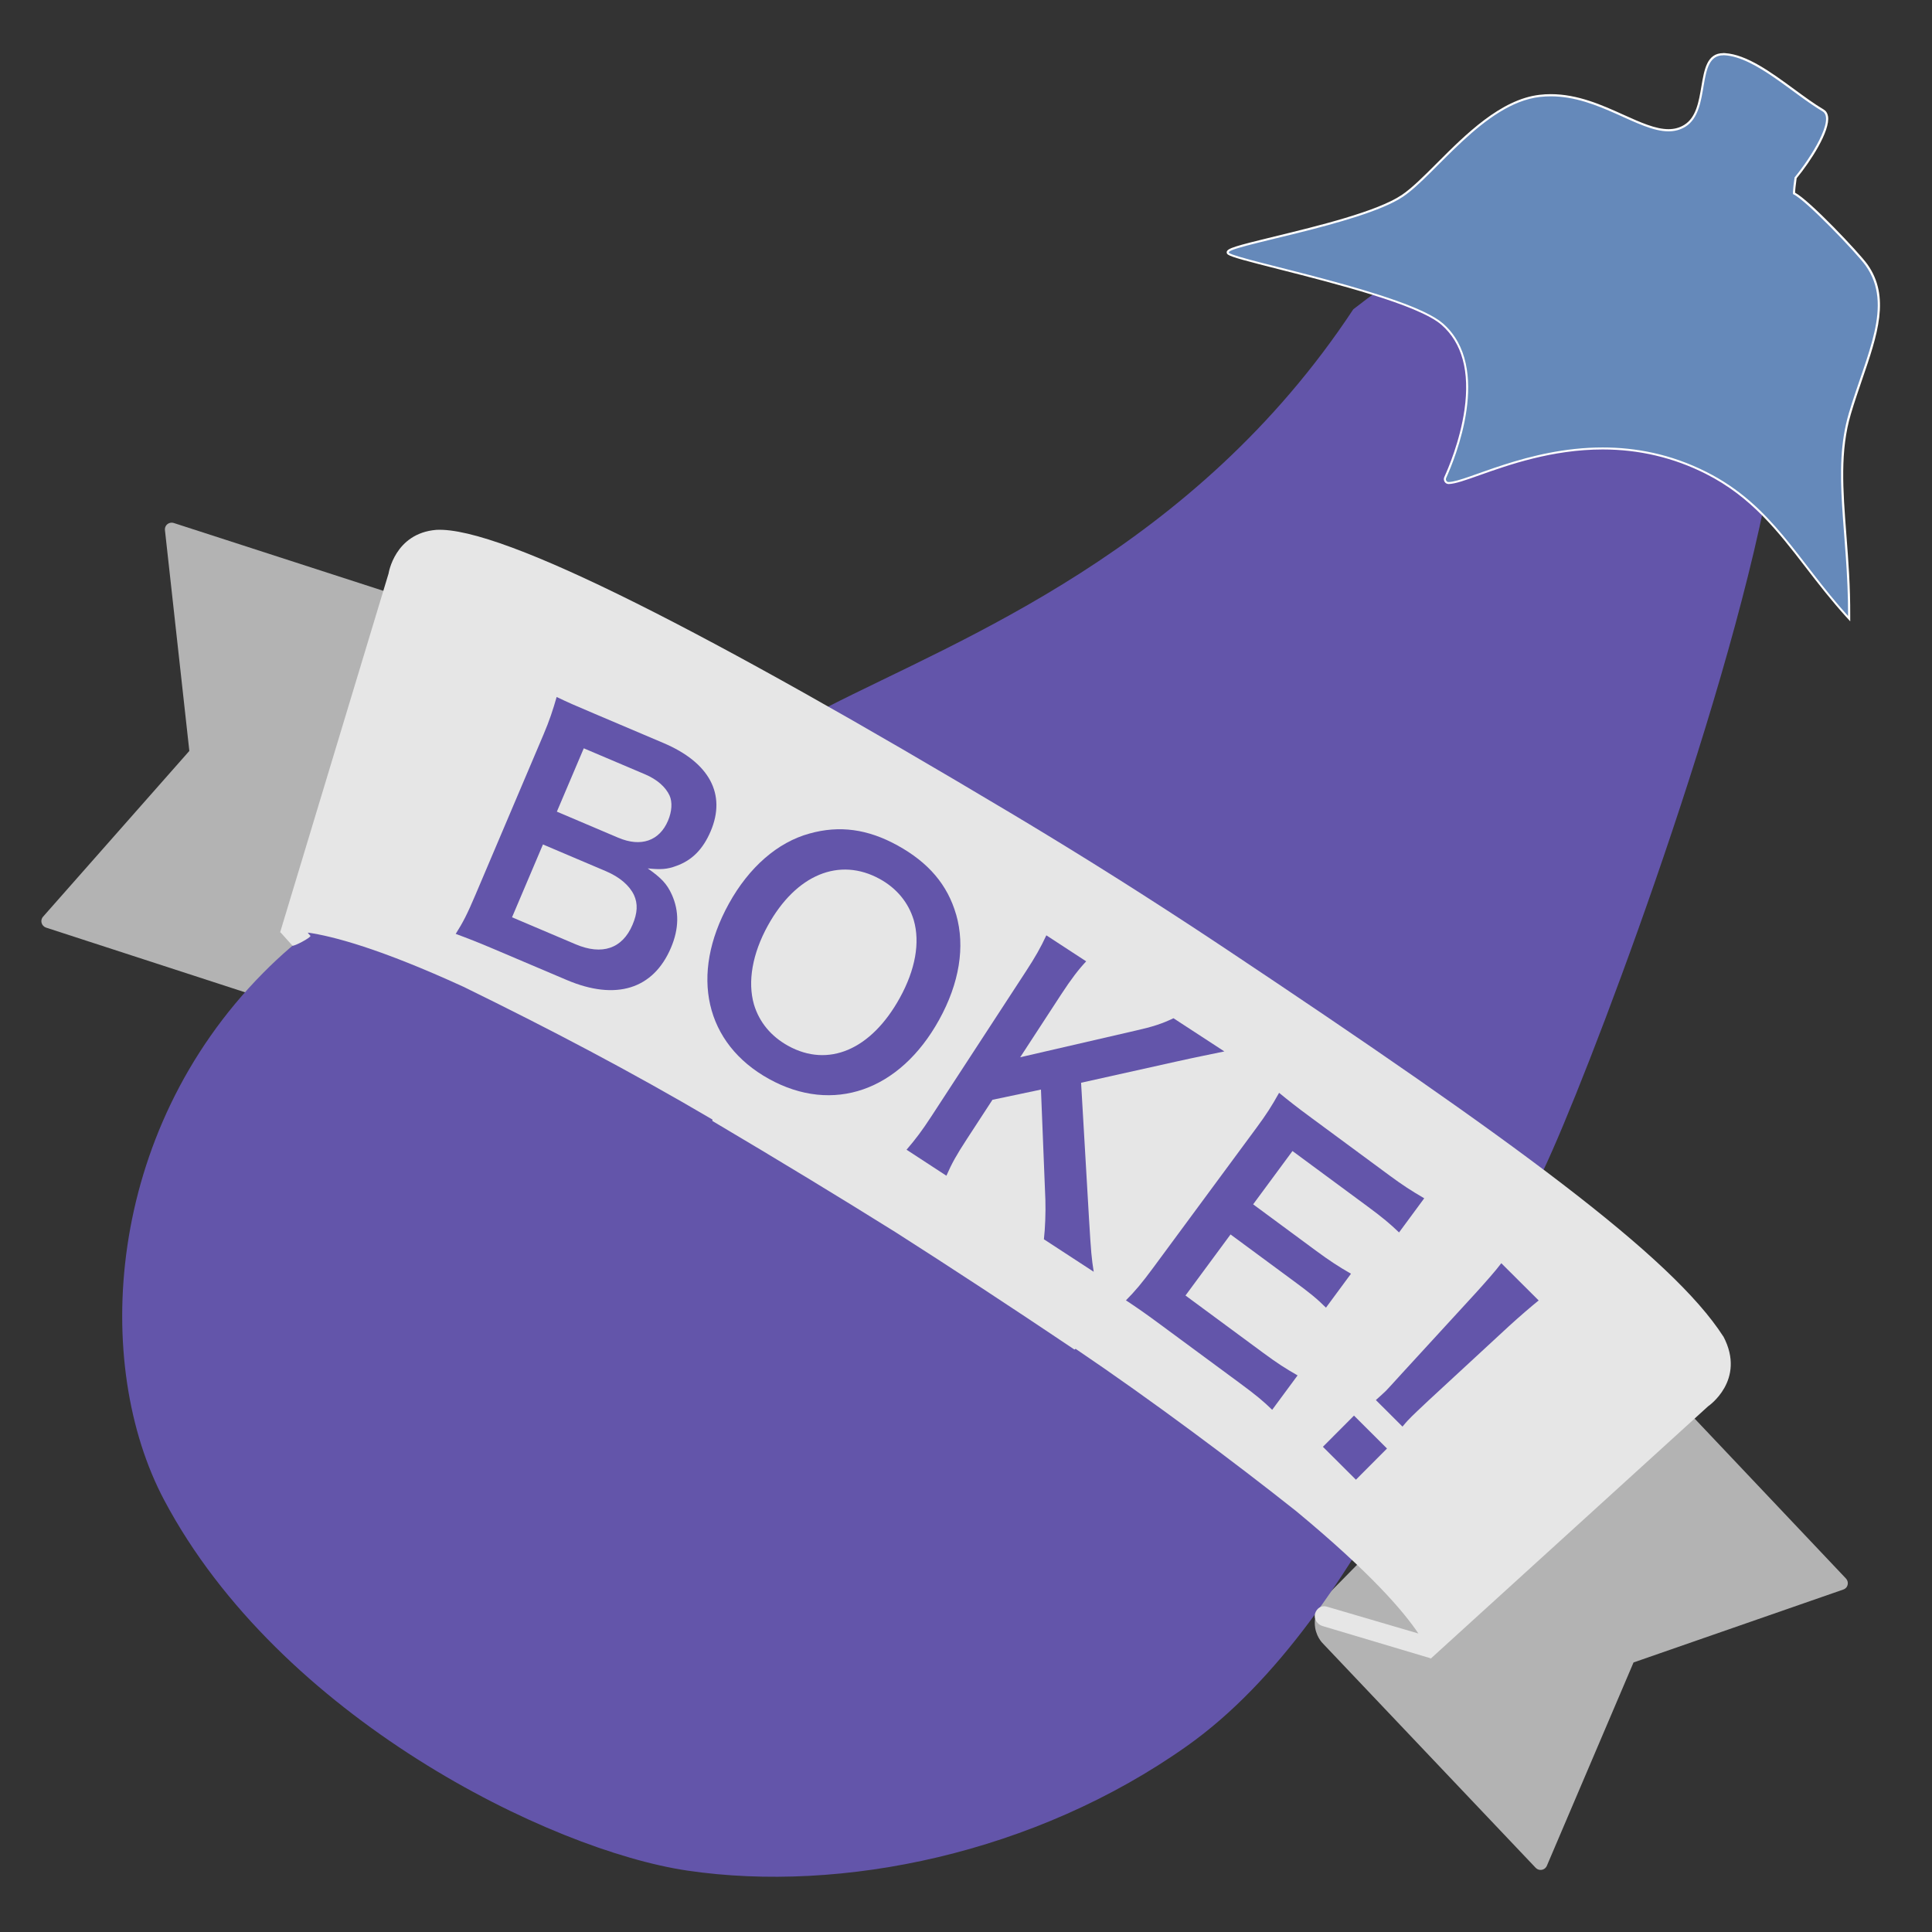 <?xml version="1.0" encoding="UTF-8"?><svg id="a" xmlns="http://www.w3.org/2000/svg" viewBox="0 0 560 560"><rect x="0" y="0" width="560" height="560" fill="#333333" stroke="none"/><defs><style>.b{fill:#e6e6e6;}.c{fill:#6589ba;}.d{fill:#fff;}.e{fill:#b3b3b3;}.f{fill:#6355aa;}</style></defs><path class="e" d="M116.55,273.38c.08-.22.12-.46.12-.69l-1.32-98.67c-.01-.84-.55-1.57-1.35-1.83l-63.64-20.6c-.63-.2-1.32-.08-1.84.34-.17.14-.31.3-.42.47-.23.37-.34.81-.29,1.26,0,0,6.89,62.32,7.07,64-1.11,1.26-42.4,48.05-42.4,48.05-.07.08-.14.16-.19.25-.29.46-.38,1.02-.23,1.56.18.64.66,1.14,1.28,1.35l85.24,27.71c.21.08,3.02,1.08,6.23-.37,2.7-1.23,4.78-3.77,6.17-7.56,0,0,5.55-15.25,5.55-15.25Z"/><path class="e" d="M535.3,459.94c.11-.17.2-.37.25-.58.15-.65-.03-1.32-.48-1.81l-45.97-48.58c-.57-.61-1.48-.78-2.24-.43l-89.63,41.26c-.21.1-.4.24-.57.4l-11.38,11.57c-2.83,2.89-4.23,5.86-4.18,8.82.07,3.52,2.18,5.64,2.42,5.86-.06-.06,61.61,64.95,61.61,64.95.45.48,1.12.7,1.77.58.54-.1,1.02-.42,1.31-.88.06-.09.11-.18.15-.28,0,0,24.48-57.4,25.13-58.95,1.59-.56,60.82-21.14,60.82-21.14.42-.15.78-.43,1.01-.8Z"/><path class="f" d="M392.26,89.65c-46.11,69.86-113.91,95.56-152.55,115.34-75.45,38.62-123.32,36.46-163.42,77-45.9,46.41-49.52,113.59-28.69,152.84,33.41,62.99,111.85,101.52,151.69,107.38,44.67,6.57,100.66-4.91,144.76-36.12,52.28-36.99,83.86-126.06,103.36-167.01,12.03-25.27,52.45-131.33,65.27-199.31,5.33-28.26-12.75-43.86-30.94-57.86-22.24-17.11-45.48-26.8-89.47,7.73Z"/><path class="b" d="M499.5,387.37c-14.9-23.21-60.98-56.9-144.62-112.61-1.02-.68-2.02-1.34-3.03-2.01-.74-.49-1.47-.98-2.22-1.47-1.67-1.11-3.35-2.21-5.02-3.3-.18-.12-.35-.23-.54-.35-1.86-1.22-3.72-2.43-5.58-3.63-.15-.1-.3-.19-.45-.29-1.8-1.17-3.6-2.32-5.39-3.47-.43-.27-.86-.55-1.29-.83-1.47-.94-2.95-1.88-4.41-2.81-.94-.6-1.89-1.2-2.84-1.8-.95-.6-1.89-1.2-2.85-1.79-1.47-.92-2.94-1.84-4.42-2.77-.44-.27-.87-.54-1.3-.81-1.81-1.13-3.62-2.25-5.45-3.37-.16-.09-.3-.19-.45-.28-1.89-1.16-3.78-2.32-5.69-3.48-.18-.11-.37-.22-.54-.33-1.71-1.04-3.42-2.08-5.13-3.11-.77-.47-1.52-.92-2.29-1.37-1.03-.62-2.07-1.24-3.11-1.87-86.27-51.54-147.23-83.07-166.42-82.04-12.06.99-13.83,12.64-13.83,12.64l-31.45,104.07s.04-.02.12-.05l3.48,3.87c.48.23,5.32-2.33,5.21-2.85l-.86-.96c7.42,1.05,21.07,4.67,45.14,15.69,25.06,12.26,48.47,24.53,72.24,38.52l-.02.41c19.44,11.51,37.07,22.23,53.04,32.21,15.88,10.13,33.14,21.44,51.9,34.04l.35-.2c21.79,14.72,46.09,32.88,63.97,47.08,21.46,17.77,31.06,28.97,35.38,35.43l-26.58-7.8c-1.52-.44-2.92.48-3.37,2.01-.45,1.52.62,3.18,2.15,3.62l31.33,9.35c0,.08.01.13.01.13l80.42-73.16s11.15-7.53,4.43-20.27Z"/><path class="c" d="M535.46,178.75c-4.44-4.89-8.19-9.75-11.82-14.46-8.13-10.55-15.82-20.51-29.09-27.22-9.31-4.71-19.41-7.09-30-7.09-14.72,0-27.41,4.5-35.81,7.48-4.11,1.46-7.07,2.51-8.85,2.54-.39,0-.71-.18-.92-.5-.21-.33-.24-.75-.08-1.11,1.05-2.29,4.58-10.45,5.88-19.58,1.59-11.21-.68-19.58-6.76-24.88-6.75-5.89-31.17-12.09-47.33-16.2-7.85-1.99-13.51-3.43-14.59-4.18-.26-.18-.25-.41-.23-.5.16-.88,3.46-1.75,13.61-4.21,12.56-3.05,29.77-7.24,37-12.08,2.97-1.99,6.35-5.37,10.26-9.29,8.19-8.2,18.39-18.41,29.56-19.7,1.05-.12,2.13-.18,3.21-.18,7.79,0,14.81,3.17,21,5.96,4.98,2.25,9.29,4.19,13.12,4.19,1.77,0,3.31-.42,4.71-1.28,3.57-2.19,4.4-7.07,5.12-11.37.82-4.83,1.59-9.39,6.04-9.39.14,0,.29,0,.44.01,6.27.41,13.22,5.5,19.95,10.42,3.01,2.21,5.85,4.29,8.52,5.87.61.36.99.94,1.13,1.74.68,3.91-4.88,12.73-9.08,17.8-.28,1.91-.51,4.01-.46,4.52,3.8,1.8,18.6,17.37,20.99,20.71,6.64,9.29,2.86,20.31-1.52,33.07-1.11,3.22-2.25,6.56-3.28,10.01-3.21,10.8-2.34,22.07-1.34,35.13.57,7.39,1.16,15.03,1.12,23.57v.78s-.53-.58-.53-.58Z"/><path class="d" d="M499.5,16.01c.14,0,.28,0,.42.01,8.97.58,19.71,11.15,28.34,16.25,3.74,2.21-3.5,13.63-8.09,19.15,0,0-.7,4.74-.4,4.87,3.5,1.48,18.43,17.11,20.97,20.66,8.22,11.49.23,25.77-4.84,42.82-5.01,16.86-.14,34.84-.23,58.79-14.62-16.09-21.86-32.07-41-41.74-10.45-5.28-20.7-7.12-30.13-7.12-21.87,0-39.34,9.92-44.66,10.02,0,0,0,0-.01,0-.59,0-.94-.64-.7-1.18,2.48-5.38,13.58-32.12-.96-44.81-10.04-8.76-58.75-18.17-61.94-20.4-2.51-1.74,38.21-8.14,50.37-16.3,9.43-6.32,23.47-27.06,39.69-28.93,1.07-.12,2.13-.18,3.17-.18,13.87,0,25.32,10.15,34.12,10.15,1.73,0,3.35-.39,4.87-1.32,7.68-4.71,2.93-20.72,11.01-20.72M499.5,15.4c-4.71,0-5.5,4.68-6.34,9.64-.75,4.45-1.53,9.04-4.98,11.16-1.35.83-2.84,1.24-4.56,1.24-3.77,0-8.05-1.93-13-4.16-6.22-2.81-13.27-5.99-21.12-5.99-1.09,0-2.18.06-3.24.19-11.28,1.3-21.52,11.55-29.74,19.78-3.9,3.9-7.27,7.27-10.21,9.25-7.18,4.82-24.36,8.99-36.9,12.04-11.22,2.73-13.64,3.41-13.84,4.45-.06.31.08.61.36.8,1.07.75,5.77,1.96,14.69,4.23,16.13,4.1,40.52,10.29,47.21,16.13,5.99,5.23,8.23,13.51,6.66,24.61-1.29,9.09-4.8,17.22-5.85,19.5-.21.46-.17.98.1,1.4.25.4.69.63,1.15.63,1.85-.03,4.84-1.09,8.97-2.56,8.38-2.97,21.04-7.46,35.7-7.46,10.54,0,20.59,2.37,29.86,7.06,13.21,6.67,20.88,16.61,28.99,27.13,3.63,4.71,7.39,9.58,11.84,14.48l1.05,1.15v-1.55c.04-8.56-.55-16.2-1.12-23.6-1-13.03-1.87-24.28,1.33-35.02,1.02-3.44,2.17-6.77,3.27-9.99,4.41-12.84,8.22-23.93,1.48-33.35-2.42-3.38-16.76-18.53-20.94-20.73,0-.67.21-2.55.45-4.2,3.95-4.78,9.82-13.77,9.09-17.98-.15-.89-.58-1.54-1.27-1.95-2.66-1.57-5.49-3.65-8.5-5.85-6.76-4.95-13.75-10.07-20.11-10.48-.16-.01-.31-.02-.46-.02h0Z"/><path class="f" d="M143.18,275.1c-4.97-2.11-7.5-3.08-11.09-4.41,2.13-3.35,3.36-5.76,5.69-11.25l19.78-46.58c1.68-3.95,2.73-7.14,3.79-10.84,3.53,1.7,4.9,2.28,10.74,4.76l20.25,8.6c13.3,5.65,18.21,14.82,13.66,25.54-2.22,5.23-5.41,8.44-9.94,10.06-2.65,1-4.52,1.12-8.31.73,3.97,2.8,5.58,4.5,6.99,7.62,2.13,4.75,2.11,9.81-.26,15.38-5.1,12.01-15.96,15.4-30.2,9.35l-21.1-8.96ZM148.42,265.88l18.44,7.83c7.64,3.24,13.53,1.29,16.48-5.66,1.46-3.43,1.58-6.11.42-8.63-1.34-2.8-4.17-5.21-8.11-6.89l-18.27-7.76-8.96,21.1ZM179.27,242.84c6.52,2.77,11.87.89,14.35-4.94,1.17-2.75,1.29-5.43.46-7.3-1.16-2.52-3.67-4.7-7.11-6.16l-17.76-7.54-7.8,18.36,17.84,7.58Z"/><path class="f" d="M277.15,265.1c2.66,9.25.93,19.9-4.94,30.5-11.41,20.63-30.8,27.38-49.31,17.14-18.51-10.24-23.07-30.12-11.62-50.83,5.82-10.52,14.09-17.77,23.37-20.31,8.69-2.43,16.91-1.3,25.55,3.48,8.97,4.96,14.46,11.4,16.94,20.02ZM260.79,289.29c4.56-8.24,5.93-16.11,4.07-22.57-1.54-5.11-4.92-9.21-9.81-11.92-11.75-6.49-24.31-1.3-32.47,13.46-4.51,8.16-5.93,16.31-4.04,22.9,1.54,5.11,4.92,9.21,9.89,11.97,11.66,6.45,24.06,1.17,32.36-13.84Z"/><path class="f" d="M315.68,353.63c.56,9.38.71,11.03,1.34,15l-14.44-9.42c.36-3.11.54-7.66.43-11.4l-1.28-31.99-14.06,2.96-7.48,11.48c-3,4.61-4.27,6.89-5.87,10.53l-11.55-7.54c2.76-3.21,4.49-5.53,7.19-9.66l27.39-42c2.75-4.22,4.27-6.89,5.94-10.48l11.55,7.54c-2.15,2.27-4.37,5.16-7.27,9.61l-11.86,18.19,33.4-7.71c5.08-1.14,7.79-2.04,11.03-3.6l14.75,9.62c-3.74.79-7.95,1.61-13.67,2.88l-27.86,6.2,2.32,39.79Z"/><path class="f" d="M368.74,408.63c-2.42-2.37-4.71-4.29-9.29-7.66l-23.4-17.26c-4.5-3.32-6.58-4.74-9.69-6.8,2.66-2.67,4.64-5.03,7.91-9.46l29.94-40.57c2.88-3.9,4.39-6.26,6.54-10.12,2.89,2.36,4.78,3.88,9.36,7.25l22.65,16.71c3.75,2.77,6.33,4.44,10.06,6.61l-7.3,9.9c-2.57-2.48-4.86-4.4-9.29-7.66l-21.6-15.94-11.4,15.45,18.22,13.45c3.9,2.88,6.56,4.61,10.14,6.67l-7.25,9.83c-2.74-2.72-4.71-4.29-9.36-7.72l-18.3-13.5-13.06,17.7,22.5,16.6c4.2,3.1,6.49,4.55,9.99,6.56l-7.36,9.97Z"/><path class="f" d="M383.45,419.36l9.01-9.04,9.57,9.54-9.01,9.04-9.57-9.54ZM398.79,405.82c1.45-1.32,2.17-1.92,2.96-2.71q.72-.73,4.54-4.95l21.44-23.36c2.76-3.04,5.85-6.53,7.43-8.65l10.83,10.79c-1.97,1.58-5.66,4.75-8.62,7.46l-23.29,21.52q-4.01,3.76-4.93,4.69c-.79.79-1.45,1.45-2.63,2.9l-7.72-7.7Z"/></svg>